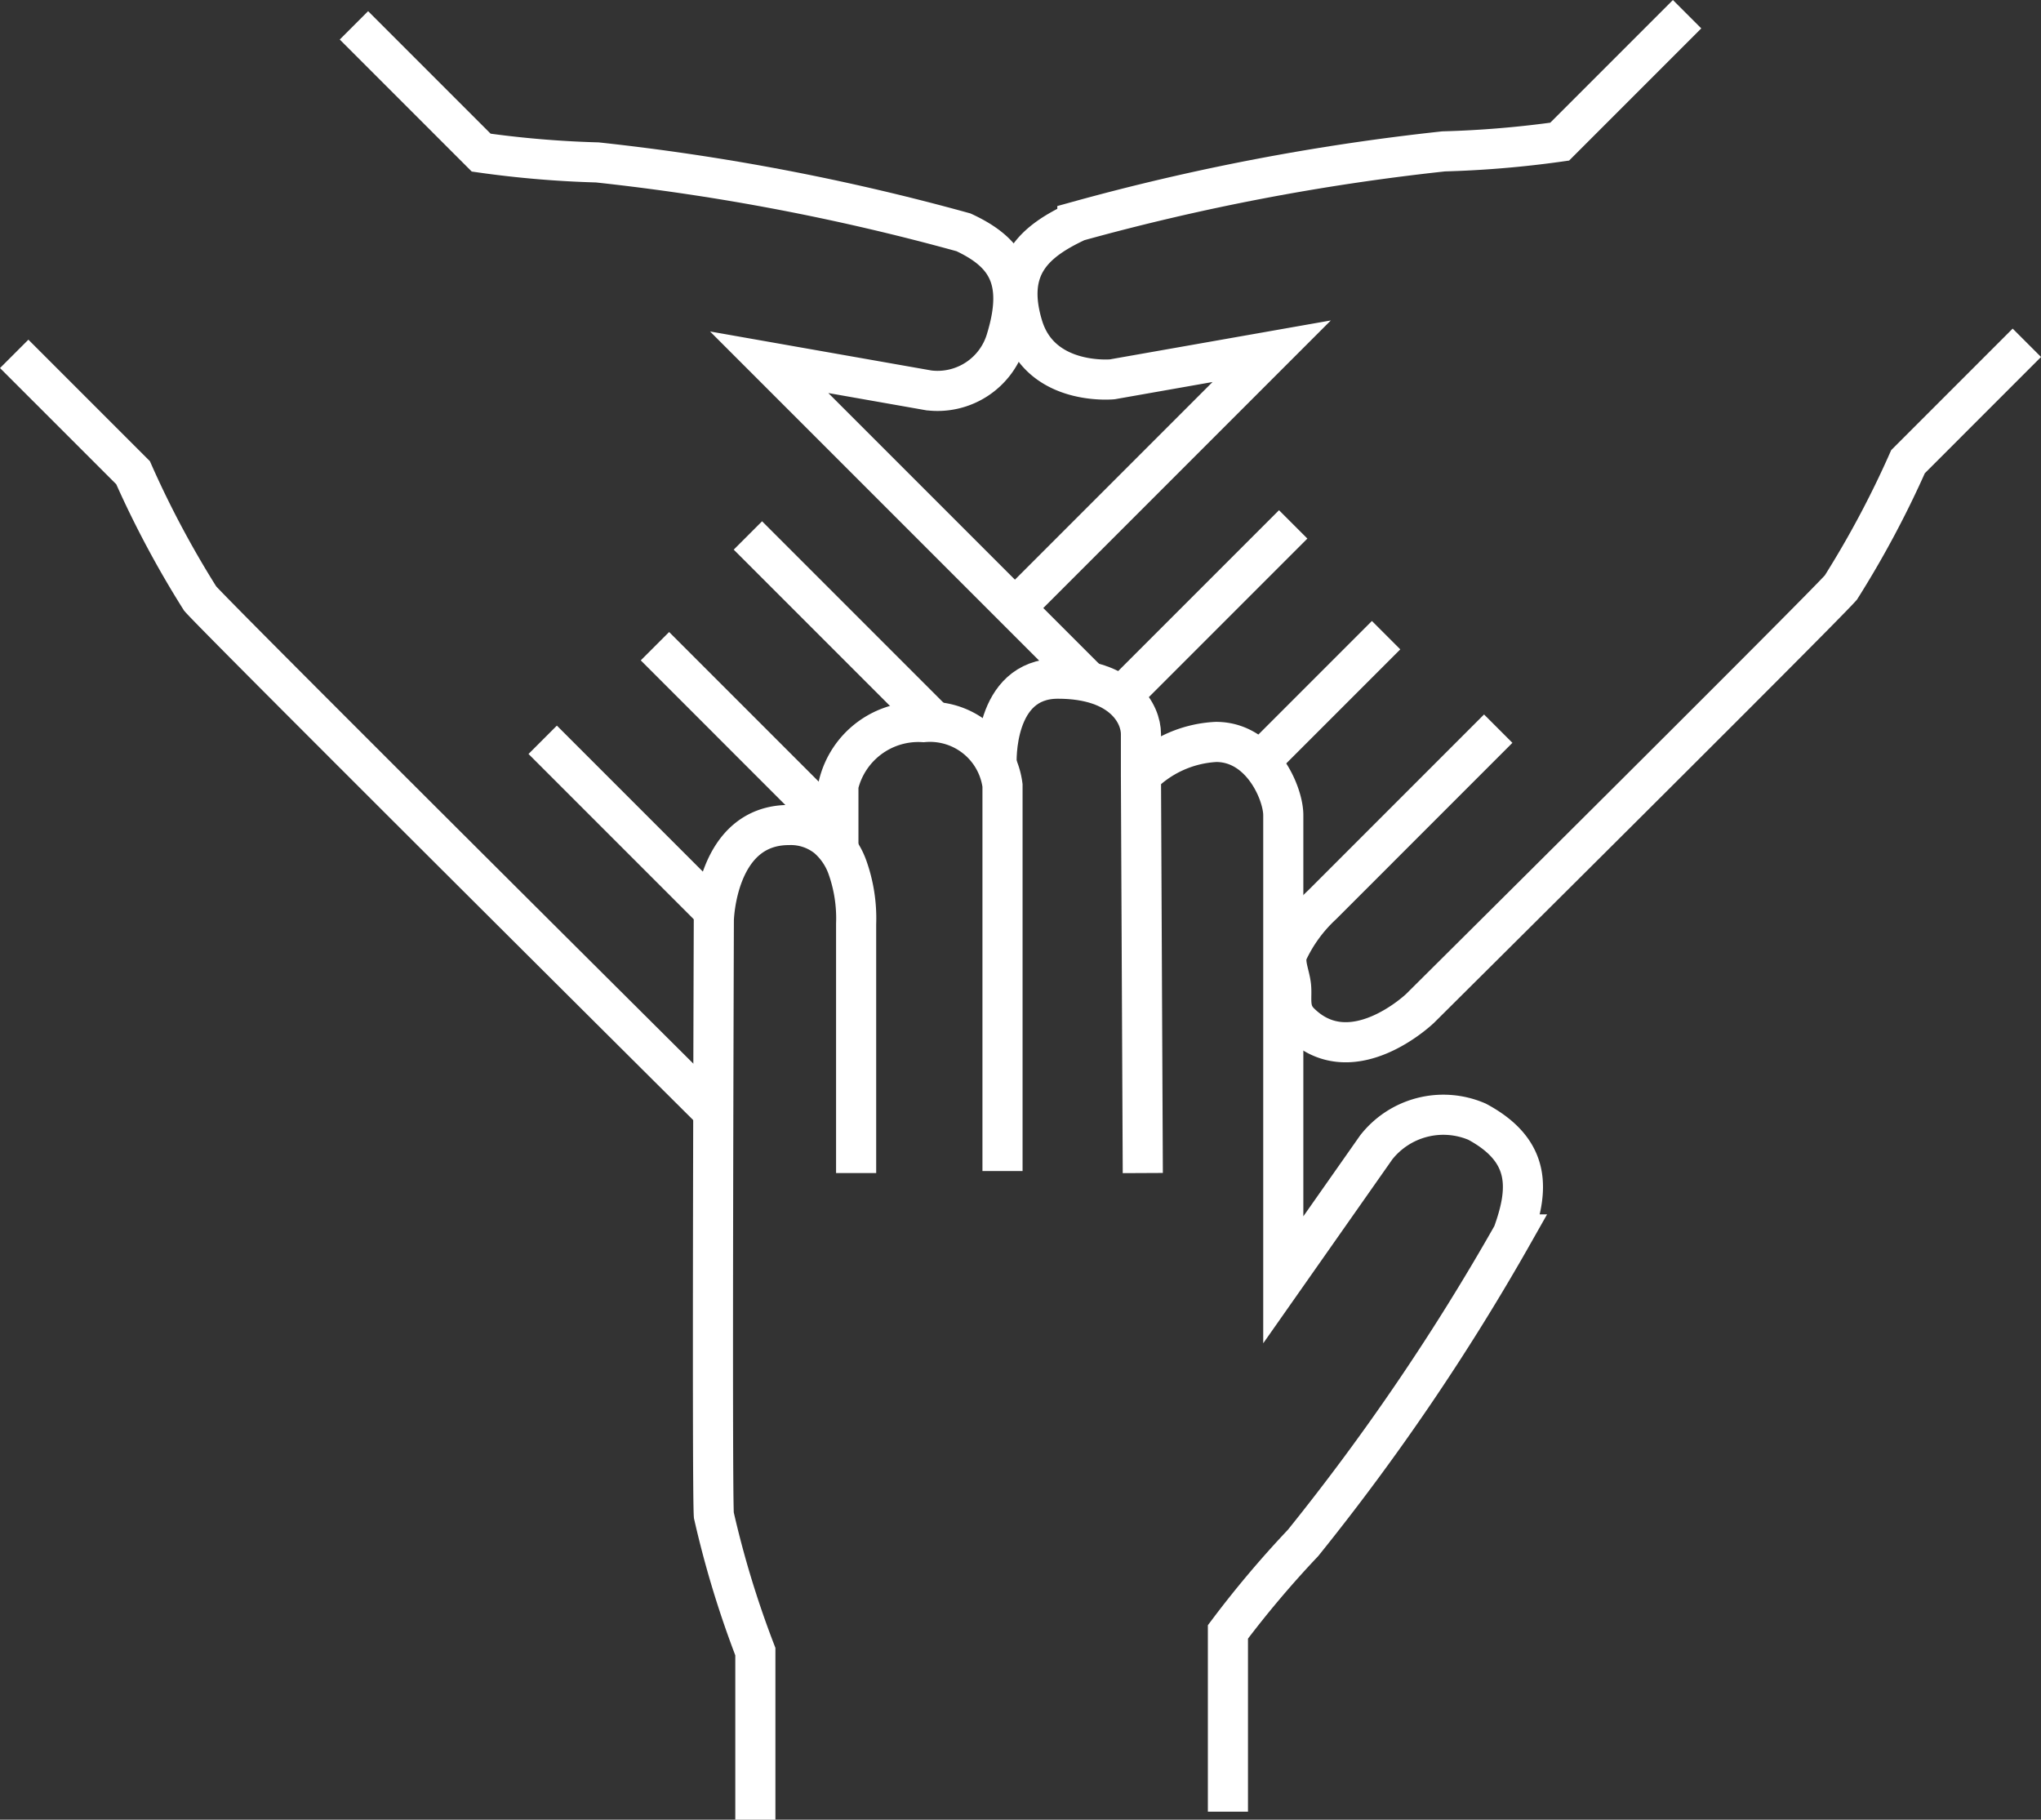<svg xmlns="http://www.w3.org/2000/svg" width="50.877" height="45.354" viewBox="0 0 50.877 45.354">
  <rect x="0" y="0" width="50.877" height="45.354" fill="#333333" stroke="none"/>
  <g id="Group_1108" data-name="Group 1108" transform="translate(-729.523 -910.646)">
    <g id="Group_1104" data-name="Group 1104">
      <path id="Path_926" data-name="Path 926" d="M780.047,919.19l-2.962,2.963a24.46,24.46,0,0,1-1.673,3.136c-.488.558-10.491,10.491-10.491,10.491s-1.707,1.638-3,.348c-.289-.289-.185-.6-.215-.9s-.193-.6-.076-.869a3.781,3.781,0,0,1,.849-1.16l4.391-4.392" fill="none" stroke="#fff" stroke-miterlimit="10" stroke-width="1"/>
      <path id="Path_927" data-name="Path 927" d="M761.192,935.117" fill="none" stroke="#fff" stroke-miterlimit="10" stroke-width="1"/>
      <path id="Path_928" data-name="Path 928" d="M754.923,925.7l6.3-6.3-3.973.7s-1.778.175-2.231-1.324.314-2.126,1.36-2.614a57.061,57.061,0,0,1,9.131-1.743,25.687,25.687,0,0,0,2.892-.243L771.578,911" fill="none" stroke="#fff" stroke-miterlimit="10" stroke-width="1"/>
    </g>
    <g id="Group_1105" data-name="Group 1105">
      <path id="Path_929" data-name="Path 929" d="M748.352,956v-4.189a24.625,24.625,0,0,1-1.035-3.4c-.049-.74,0-14.836,0-14.836s.05-2.366,1.873-2.366a1.448,1.448,0,0,1,.954.317,1.749,1.749,0,0,1,.5.727,3.787,3.787,0,0,1,.22,1.421v6.21" fill="none" stroke="#fff" stroke-miterlimit="10" stroke-width="1"/>
      <path id="Path_930" data-name="Path 930" d="M750.422,931.7v-1.479a2.048,2.048,0,0,1,2.12-1.577,1.824,1.824,0,0,1,1.971,1.577v9.612" fill="none" stroke="#fff" stroke-miterlimit="10" stroke-width="1"/>
      <path id="Path_931" data-name="Path 931" d="M754.366,929.68s-.1-2.119,1.527-2.119,2.071.887,2.071,1.38c0,.085,0,.465,0,1.035.012,2.745.046,9.907.046,9.907" fill="none" stroke="#fff" stroke-miterlimit="10" stroke-width="1"/>
      <path id="Path_932" data-name="Path 932" d="M757.914,930.025a2.843,2.843,0,0,1,1.922-.887c1.134,0,1.676,1.282,1.676,1.824v11.582l2.317-3.3a2.127,2.127,0,0,1,2.513-.641c1.381.74,1.282,1.725.888,2.81a57.167,57.167,0,0,1-5.225,7.689,25.6,25.6,0,0,0-1.873,2.218V955.8" fill="none" stroke="#fff" stroke-miterlimit="10" stroke-width="1"/>
    </g>
    <line id="Line_1026" data-name="Line 1026" x1="4.14" y2="4.14" transform="translate(757.619 923.716)" fill="none" stroke="#fff" stroke-miterlimit="10" stroke-width="1"/>
    <line id="Line_1027" data-name="Line 1027" x1="3.105" y2="3.105" transform="translate(760.97 926.477)" fill="none" stroke="#fff" stroke-miterlimit="10" stroke-width="1"/>
    <g id="Group_1107" data-name="Group 1107">
      <g id="Group_1106" data-name="Group 1106">
        <line id="Line_1028" data-name="Line 1028" x1="4.391" y1="4.391" transform="translate(743.051 929.085)" fill="none" stroke="#fff" stroke-miterlimit="10" stroke-width="1"/>
        <path id="Path_933" data-name="Path 933" d="M729.877,919.466l2.963,2.962a24.529,24.529,0,0,0,1.673,3.137c.488.557,12.9,12.9,12.9,12.9" fill="none" stroke="#fff" stroke-miterlimit="10" stroke-width="1"/>
        <path id="Path_934" data-name="Path 934" d="M748.732,935.393" fill="none" stroke="#fff" stroke-miterlimit="10" stroke-width="1"/>
        <path id="Path_935" data-name="Path 935" d="M756.657,927.635l-7.96-7.96,3.974.7a1.785,1.785,0,0,0,1.941-1.289c.453-1.5-.025-2.162-1.07-2.649a57.083,57.083,0,0,0-9.131-1.743,25.614,25.614,0,0,1-2.893-.244l-3.172-3.172" fill="none" stroke="#fff" stroke-miterlimit="10" stroke-width="1"/>
      </g>
      <line id="Line_1029" data-name="Line 1029" x2="4.564" y2="4.564" transform="translate(748.166 923.992)" fill="none" stroke="#fff" stroke-miterlimit="10" stroke-width="1"/>
      <line id="Line_1030" data-name="Line 1030" x2="4.342" y2="4.342" transform="translate(745.849 926.752)" fill="none" stroke="#fff" stroke-miterlimit="10" stroke-width="1"/>
    </g>
  </g>
</svg>
